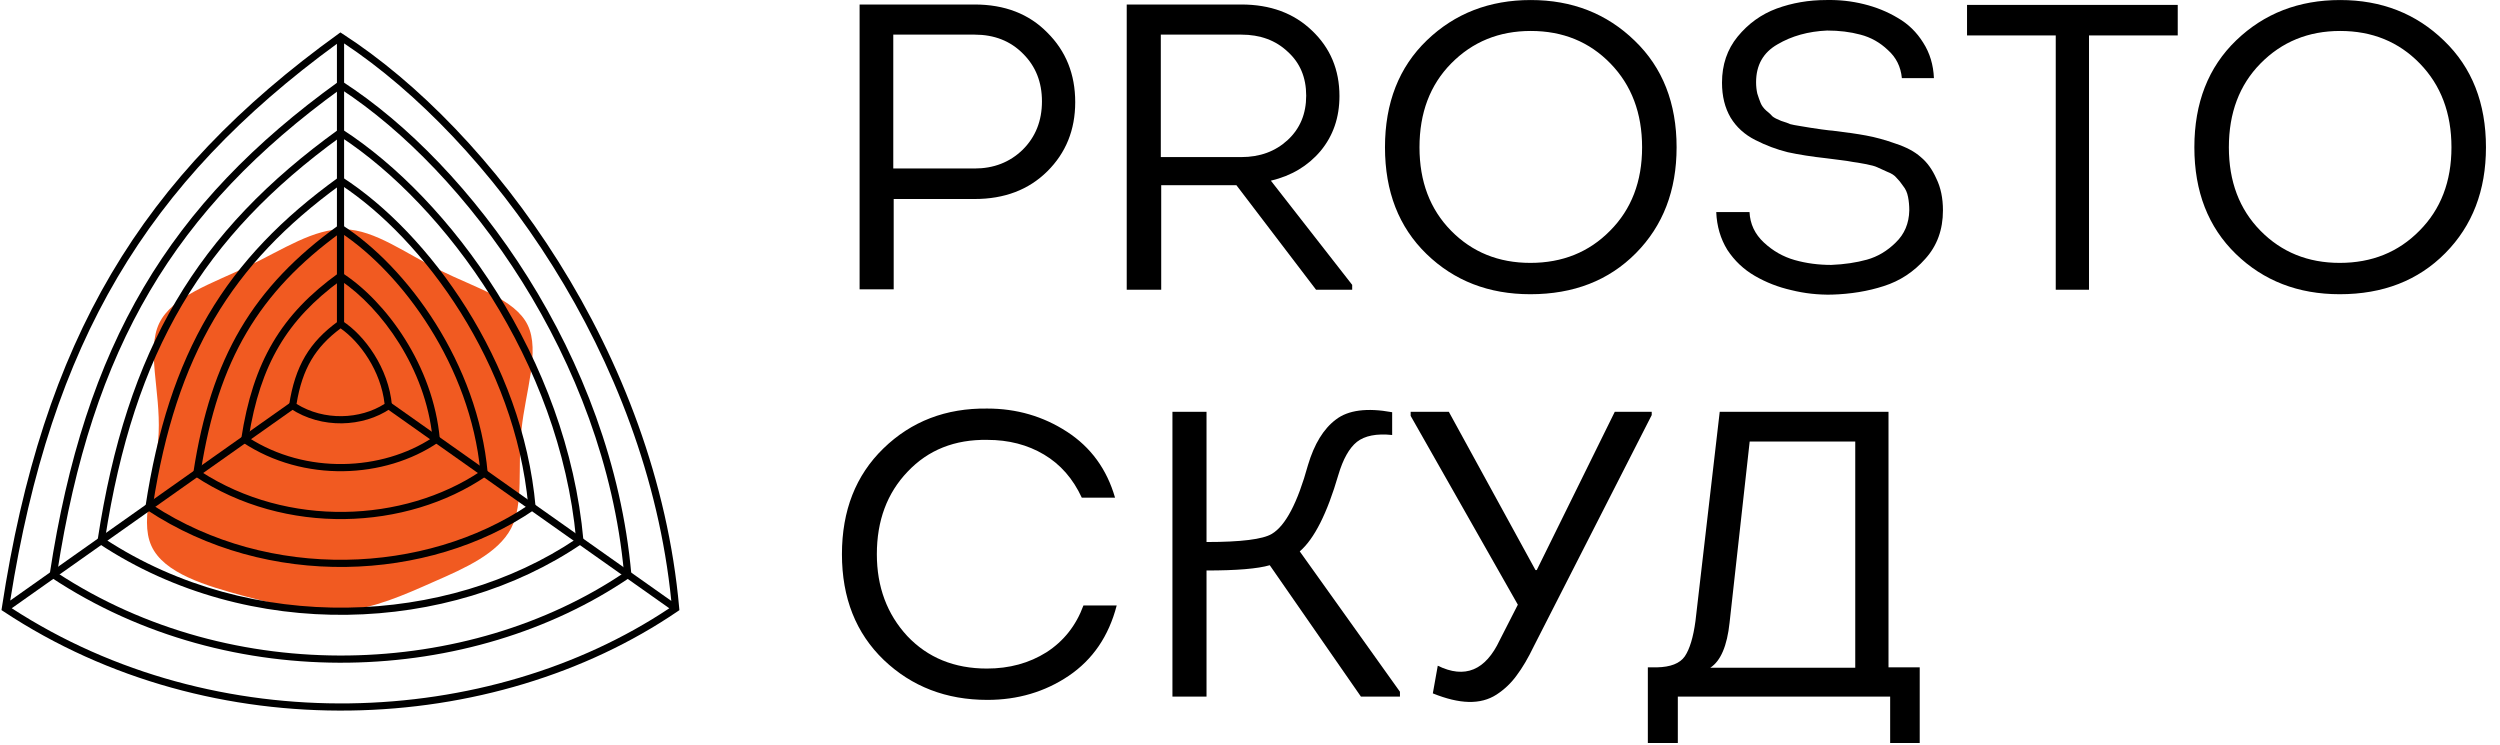 <?xml version="1.0" encoding="UTF-8"?> <svg xmlns="http://www.w3.org/2000/svg" width="161" height="48" viewBox="0 0 161 48" fill="none"><path d="M28.341 17.409C30.602 18.53 33.182 19.266 33.986 20.94C34.79 22.613 33.835 25.224 33.584 27.667C33.316 30.111 33.751 32.42 32.914 34.027C32.06 35.65 29.949 36.587 27.956 37.458C25.962 38.344 24.103 39.165 22.127 39.332C20.167 39.499 18.107 39.014 15.695 38.378C13.299 37.725 10.552 36.939 9.748 35.148C8.944 33.374 10.1 30.596 10.217 27.885C10.335 25.174 9.43 22.546 10.251 20.823C11.088 19.082 13.651 18.262 15.946 17.158C18.224 16.07 20.234 14.697 22.194 14.764C24.154 14.815 26.097 16.304 28.341 17.409Z" fill="#F15A21"></path><path d="M22.054 2.174C31.715 8.402 42.287 22.799 43.741 39.158L43.753 39.293L43.641 39.37C31.766 47.462 13.722 48.315 0.219 39.371L0.096 39.29L0.118 39.144C1.437 30.508 3.671 23.56 7.171 17.622C10.673 11.682 15.435 6.765 21.794 2.18L21.922 2.088L22.054 2.174ZM22.16 20.866H21.698L21.698 2.82C15.563 7.3 10.965 12.097 7.569 17.856C4.179 23.607 1.981 30.329 0.659 38.675L18.712 25.92L18.845 26.108L18.979 26.296L0.756 39.171C13.962 47.743 31.459 46.934 43.103 39.173L24.879 26.296L25.012 26.108L25.145 25.92L43.232 38.699C41.643 22.901 31.515 9.009 22.16 2.795L22.16 20.866Z" fill="black"></path><path d="M22.055 5.257C30.344 10.601 39.411 22.949 40.659 36.982L40.67 37.117L40.559 37.194C30.369 44.138 14.889 44.869 3.303 37.195L3.18 37.114L3.202 36.968C4.333 29.563 6.249 23.603 9.252 18.509C12.256 13.413 16.341 9.195 21.794 5.263L21.922 5.171L22.055 5.257ZM21.936 5.731C16.587 9.607 12.591 13.753 9.65 18.743C6.704 23.74 4.809 29.594 3.681 36.891C15.05 44.343 30.181 43.633 40.185 36.887C38.912 23.138 30.053 11.033 21.936 5.731Z" fill="black"></path><path d="M22.053 8.34C28.97 12.799 36.533 23.1 37.574 34.807L37.586 34.942L37.474 35.018C28.97 40.813 16.053 41.423 6.385 35.02L6.262 34.939L6.284 34.793C7.227 28.618 8.825 23.647 11.331 19.396C13.837 15.144 17.246 11.626 21.794 8.347L21.921 8.254L22.053 8.34ZM21.935 8.814C17.492 12.037 14.172 15.484 11.728 19.63C9.28 23.784 7.703 28.65 6.763 34.715C16.215 40.898 28.782 40.309 37.101 34.712C36.034 23.289 28.68 13.23 21.935 8.814Z" fill="black"></path><path d="M22.054 11.423C27.598 14.998 33.658 23.25 34.492 32.632L34.504 32.766L34.392 32.843C27.574 37.489 17.22 37.978 9.469 32.844L9.346 32.763L9.368 32.617C10.123 27.674 11.403 23.69 13.411 20.283C15.42 16.875 18.152 14.056 21.794 11.43L21.922 11.338L22.054 11.423ZM21.936 11.897C18.398 14.468 15.756 17.216 13.809 20.518C11.858 23.827 10.599 27.705 9.847 32.539C17.381 37.452 27.386 36.985 34.018 32.536C33.159 23.439 27.308 15.429 21.936 11.897Z" fill="black"></path><path d="M22.053 14.506C26.225 17.196 30.78 23.401 31.407 30.456L31.419 30.591L31.308 30.667C26.175 34.165 18.384 34.532 12.551 30.669L12.428 30.587L12.45 30.442C13.017 26.729 13.979 23.734 15.49 21.171C17.002 18.606 19.056 16.486 21.793 14.513L21.921 14.421L22.053 14.506ZM21.936 14.981C19.303 16.898 17.337 18.947 15.888 21.405C14.434 23.871 13.493 26.761 12.93 30.364C18.546 34.007 25.987 33.661 30.934 30.361C30.281 23.59 25.935 17.628 21.936 14.981Z" fill="black"></path><path d="M22.054 17.59C24.853 19.394 27.905 23.552 28.325 28.28L28.337 28.415L28.225 28.491C24.778 30.84 19.55 31.087 15.635 28.493L15.512 28.412L15.534 28.266C15.913 25.784 16.556 23.778 17.57 22.058C18.584 20.338 19.962 18.917 21.794 17.596L21.922 17.504L22.054 17.59ZM21.935 18.065C20.209 19.329 18.919 20.678 17.968 22.293C17.012 23.915 16.389 25.816 16.014 28.189C19.712 30.562 24.591 30.337 27.852 28.185C27.407 23.74 24.562 19.826 21.935 18.065Z" fill="black"></path><path d="M22.054 20.673C23.481 21.593 25.028 23.702 25.242 26.105L25.253 26.24L25.142 26.316C23.381 27.516 20.716 27.641 18.718 26.318L18.595 26.236L18.617 26.091C18.808 24.84 19.134 23.821 19.65 22.945C20.167 22.069 20.868 21.347 21.794 20.68L21.921 20.587L22.054 20.673ZM21.935 21.148C21.114 21.759 20.502 22.409 20.047 23.18C19.589 23.958 19.284 24.871 19.097 26.012C20.876 27.116 23.193 27.013 24.767 26.009C24.53 23.89 23.189 22.023 21.935 21.148Z" fill="black"></path><path d="M57.554 18.633H55.358V0.29C55.905 0.29 56.681 0.29 57.686 0.29C58.691 0.29 59.608 0.29 60.437 0.29C61.265 0.29 62.041 0.29 62.764 0.29C64.704 0.29 66.264 0.893 67.446 2.098C68.645 3.286 69.244 4.78 69.244 6.579C69.244 8.362 68.645 9.846 67.446 11.034C66.247 12.222 64.686 12.816 62.764 12.816H57.554V18.633ZM57.527 10.851H62.764C63.998 10.851 65.03 10.449 65.859 9.645C66.687 8.824 67.102 7.785 67.102 6.527C67.102 5.287 66.696 4.265 65.885 3.461C65.074 2.639 64.034 2.23 62.764 2.23H57.527V10.851Z" fill="black"></path><path d="M81.844 11.636L87.081 18.345V18.659H84.754L79.623 11.925H74.782V18.659H72.561V0.29H79.94C81.809 0.29 83.325 0.849 84.489 1.967C85.671 3.086 86.261 4.492 86.261 6.186C86.261 7.566 85.856 8.745 85.044 9.724C84.233 10.684 83.167 11.322 81.844 11.636ZM74.756 10.116H79.94C81.139 10.116 82.135 9.75 82.929 9.016C83.722 8.282 84.119 7.331 84.119 6.16C84.119 4.989 83.722 4.046 82.929 3.33C82.153 2.596 81.156 2.23 79.94 2.23H74.756V10.116Z" fill="black"></path><path d="M107.973 9.488C107.973 12.265 107.099 14.537 105.354 16.301C103.608 18.066 101.342 18.948 98.556 18.948C95.876 18.948 93.646 18.083 91.865 16.354C90.084 14.624 89.193 12.336 89.193 9.488C89.193 6.623 90.093 4.326 91.891 2.596C93.69 0.866 95.92 0.002 98.583 0.002C101.246 0.002 103.476 0.875 105.275 2.622C107.073 4.352 107.973 6.641 107.973 9.488ZM91.415 9.488C91.415 11.689 92.094 13.48 93.452 14.86C94.809 16.24 96.511 16.93 98.556 16.93C100.619 16.93 102.33 16.24 103.688 14.86C105.063 13.48 105.751 11.689 105.751 9.488C105.751 7.287 105.072 5.487 103.714 4.09C102.356 2.692 100.646 1.994 98.583 1.994C96.537 1.994 94.827 2.692 93.452 4.09C92.094 5.47 91.415 7.27 91.415 9.488Z" fill="black"></path><path d="M110.526 13.655H112.669C112.704 14.423 113.013 15.078 113.595 15.619C114.177 16.161 114.838 16.537 115.579 16.747C116.319 16.956 117.104 17.061 117.932 17.061C118.779 17.026 119.546 16.912 120.233 16.721C120.921 16.528 121.538 16.161 122.085 15.619C122.649 15.078 122.94 14.388 122.958 13.55C122.958 13.235 122.931 12.947 122.878 12.685C122.826 12.405 122.72 12.17 122.561 11.977C122.42 11.768 122.279 11.593 122.138 11.454C122.014 11.296 121.811 11.165 121.53 11.06C121.265 10.938 121.054 10.842 120.894 10.771C120.753 10.702 120.498 10.632 120.128 10.563C119.757 10.492 119.493 10.449 119.334 10.431C119.175 10.396 118.885 10.353 118.461 10.3C118.038 10.248 117.765 10.213 117.641 10.195C116.69 10.09 115.852 9.96 115.129 9.802C114.423 9.627 113.727 9.366 113.039 9.016C112.352 8.667 111.823 8.187 111.452 7.575C111.082 6.946 110.897 6.195 110.897 5.322C110.897 4.168 111.232 3.181 111.902 2.36C112.59 1.521 113.427 0.919 114.414 0.552C115.419 0.185 116.487 0.002 117.615 0.002C118.444 -0.016 119.246 0.072 120.022 0.264C120.815 0.457 121.547 0.753 122.217 1.155C122.887 1.539 123.434 2.072 123.857 2.753C124.281 3.417 124.509 4.177 124.545 5.033H122.481C122.411 4.299 122.112 3.696 121.583 3.225C121.071 2.736 120.48 2.404 119.81 2.23C119.158 2.055 118.444 1.967 117.667 1.967C116.451 2.02 115.385 2.317 114.468 2.858C113.551 3.382 113.092 4.195 113.092 5.296C113.092 5.557 113.119 5.802 113.171 6.029C113.242 6.256 113.313 6.457 113.384 6.632C113.454 6.806 113.578 6.972 113.753 7.13C113.93 7.27 114.062 7.391 114.15 7.497C114.256 7.584 114.441 7.679 114.706 7.785C114.988 7.872 115.182 7.942 115.287 7.994C115.411 8.029 115.64 8.073 115.975 8.125C116.31 8.178 116.522 8.213 116.61 8.23C116.716 8.248 116.954 8.282 117.324 8.335C117.712 8.388 117.942 8.414 118.012 8.414C118.893 8.518 119.616 8.623 120.181 8.728C120.762 8.833 121.397 9.007 122.085 9.252C122.773 9.479 123.31 9.767 123.698 10.116C124.104 10.449 124.439 10.912 124.703 11.506C124.985 12.082 125.126 12.764 125.126 13.55C125.126 14.79 124.748 15.829 123.989 16.668C123.249 17.506 122.358 18.092 121.318 18.423C120.295 18.756 119.175 18.939 117.959 18.974C117.078 18.991 116.213 18.895 115.367 18.685C114.521 18.494 113.736 18.188 113.013 17.768C112.29 17.349 111.699 16.79 111.241 16.092C110.8 15.375 110.562 14.563 110.526 13.655Z" fill="black"></path><path d="M132.39 2.282H126.677V0.316H140.246V2.282H134.532V18.659H132.39V2.282Z" fill="black"></path><path d="M160.096 9.488C160.096 12.265 159.223 14.537 157.477 16.301C155.732 18.066 153.466 18.948 150.68 18.948C148 18.948 145.769 18.083 143.988 16.354C142.207 14.624 141.317 12.336 141.317 9.488C141.317 6.623 142.216 4.326 144.014 2.596C145.814 0.866 148.043 0.002 150.707 0.002C153.369 0.002 155.6 0.875 157.398 2.622C159.196 4.352 160.096 6.641 160.096 9.488ZM143.539 9.488C143.539 11.689 144.217 13.48 145.575 14.86C146.933 16.24 148.634 16.93 150.68 16.93C152.743 16.93 154.453 16.24 155.811 14.86C157.187 13.48 157.874 11.689 157.874 9.488C157.874 7.287 157.195 5.487 155.837 4.09C154.48 2.692 152.769 1.994 150.707 1.994C148.661 1.994 146.951 2.692 145.575 4.09C144.217 5.47 143.539 7.27 143.539 9.488Z" fill="black"></path><path d="M56.919 42.505C55.12 40.776 54.221 38.505 54.221 35.692C54.221 32.88 55.111 30.609 56.892 28.879C58.691 27.132 60.921 26.276 63.584 26.311C65.47 26.311 67.181 26.809 68.715 27.805C70.249 28.8 71.28 30.216 71.809 32.05H69.667C69.103 30.827 68.292 29.901 67.234 29.273C66.176 28.643 64.959 28.328 63.584 28.328C61.485 28.294 59.775 28.975 58.453 30.373C57.13 31.753 56.469 33.526 56.469 35.692C56.469 37.788 57.121 39.544 58.426 40.959C59.748 42.357 61.459 43.055 63.557 43.055C65.003 43.055 66.281 42.706 67.392 42.007C68.503 41.291 69.297 40.287 69.773 38.994H71.915C71.404 40.968 70.372 42.479 68.821 43.527C67.287 44.558 65.541 45.073 63.584 45.073C60.939 45.073 58.717 44.217 56.919 42.505Z" fill="black"></path><path d="M77.7 26.521V34.906C79.922 34.906 81.324 34.731 81.906 34.382C82.787 33.858 83.563 32.382 84.233 29.954C84.639 28.59 85.238 27.613 86.032 27.018C86.825 26.407 88.033 26.25 89.655 26.547V28.014C88.65 27.909 87.892 28.058 87.38 28.46C86.887 28.862 86.49 29.569 86.19 30.583C85.467 33.063 84.639 34.705 83.704 35.509L90.157 44.549V44.863H87.645L81.773 36.4C80.998 36.627 79.64 36.74 77.7 36.74V44.863H75.505V26.521H77.7Z" fill="black"></path><path d="M96.585 41.221L97.749 38.942L90.846 26.782V26.521H93.305L98.886 36.714H98.966L103.991 26.521H106.371V26.73L98.78 41.615C98.41 42.383 98.04 43.012 97.67 43.501C97.317 43.99 96.885 44.4 96.374 44.733C95.862 45.064 95.263 45.222 94.576 45.204C93.906 45.187 93.138 45.003 92.274 44.654L92.592 42.872C94.337 43.728 95.668 43.178 96.585 41.221Z" fill="black"></path><path d="M112.68 28.434L111.385 40.095C111.226 41.597 110.811 42.566 110.141 43.003H119.478V28.434H112.68ZM106.121 42.977H106.703C107.584 42.96 108.184 42.724 108.501 42.27C108.819 41.797 109.048 41.038 109.189 39.989L110.75 26.521H121.62V42.977H123.63V47.851H121.726V44.863H108.052V47.851H106.121V42.977Z" fill="black"></path></svg> 
